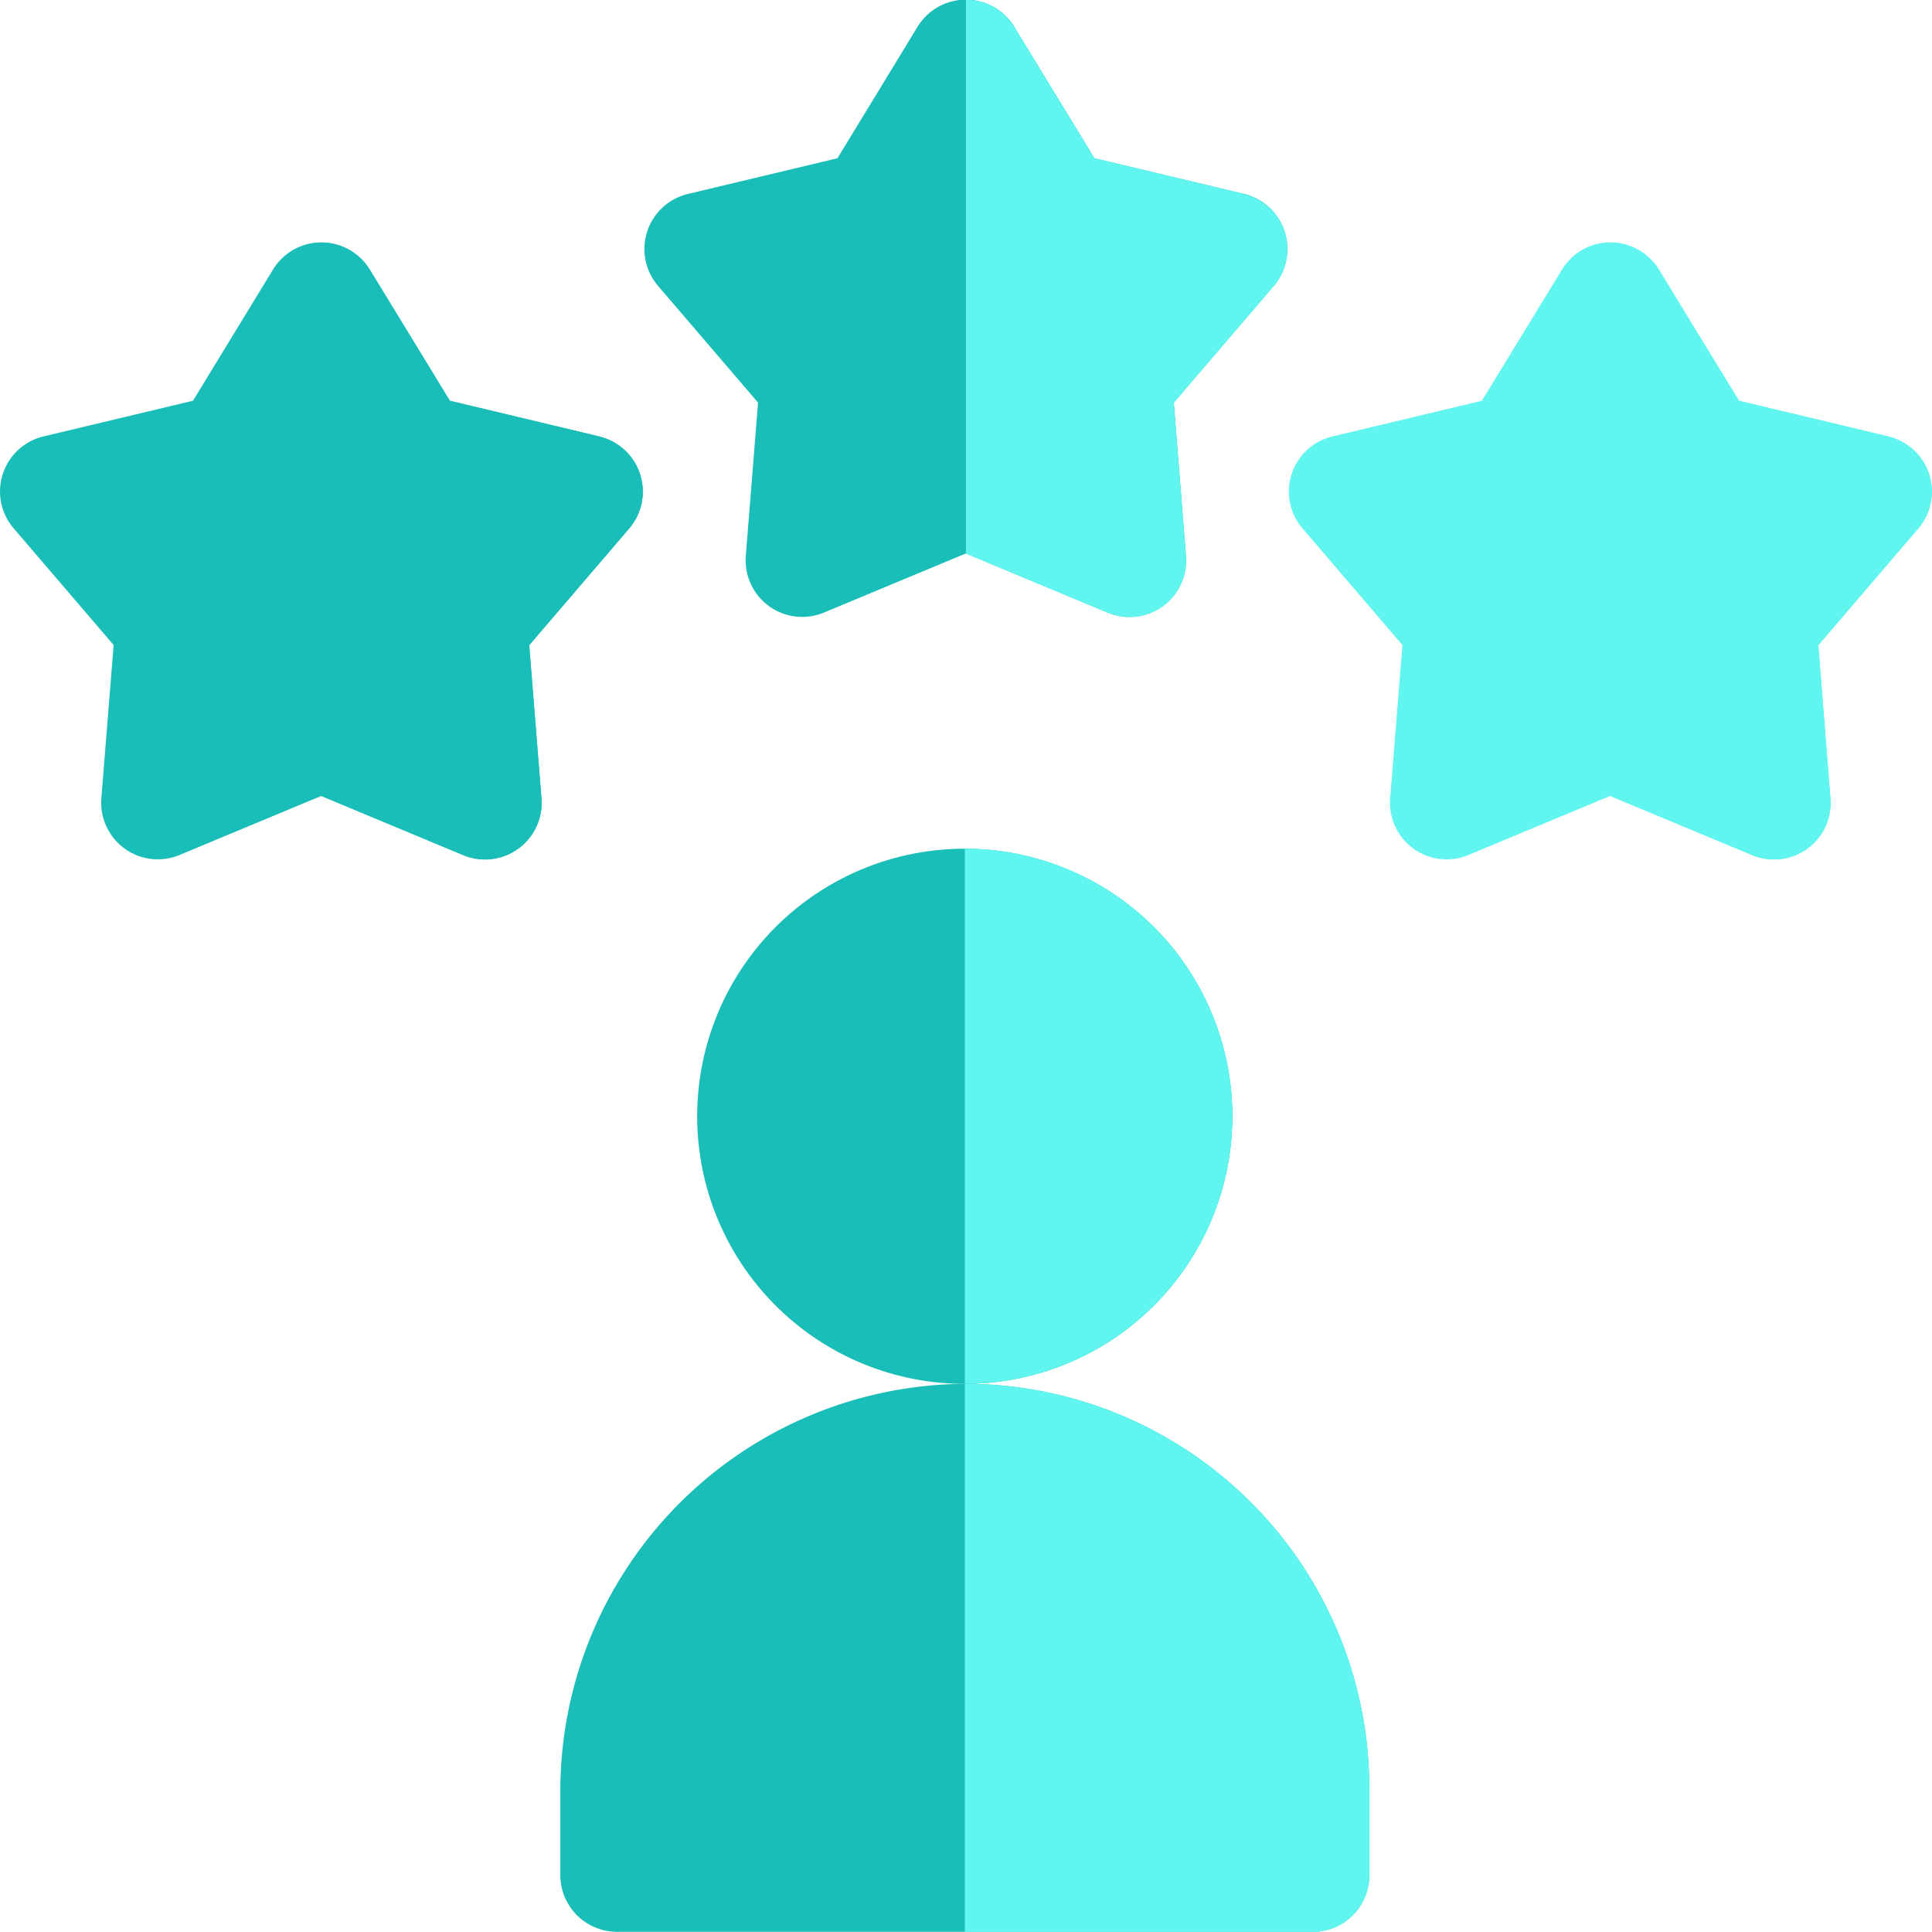 <svg xmlns="http://www.w3.org/2000/svg" width="35.928" height="35.927" viewBox="0 0 35.928 35.927">
  <g id="SCORE_" data-name="SCORE+" transform="translate(-0.001)">
    <path id="Path_36391" data-name="Path 36391" d="M194.74,229.909a4.976,4.976,0,1,1-4.976-4.976,4.976,4.976,0,0,1,4.976,4.976Zm0,0" transform="translate(-171.822 -209.15)" fill="#18beb7"/>
    <path id="Path_36392" data-name="Path 36392" d="M260.668,229.909a4.976,4.976,0,0,1-4.976,4.975v-9.951a4.976,4.976,0,0,1,4.976,4.976Zm0,0" transform="translate(-237.749 -209.15)" fill="#60f5ef"/>
    <path id="Path_36393" data-name="Path 36393" d="M156.005,366.749a7.574,7.574,0,0,0-7.495,7.6v1.537a1.053,1.053,0,0,0,1.053,1.053H162.5a1.052,1.052,0,0,0,1.053-1.053V374.27a7.521,7.521,0,0,0-7.547-7.521Zm0,0" transform="translate(-138.089 -341.015)" fill="#18beb7"/>
    <path id="Path_36394" data-name="Path 36394" d="M255.691,366.754v10.192h6.469a1.052,1.052,0,0,0,1.053-1.053v-1.619a7.521,7.521,0,0,0-7.521-7.521Zm0,0" transform="translate(-237.748 -341.019)" fill="#60f5ef"/>
    <path id="Path_36395" data-name="Path 36395" d="M9.843,71.759l1.86-2.171a1.053,1.053,0,0,0-.555-1.708l-2.781-.664-1.49-2.439a1.053,1.053,0,0,0-1.8,0L3.59,67.215l-2.781.664a1.053,1.053,0,0,0-.555,1.708l1.86,2.171-.228,2.849a1.053,1.053,0,0,0,1.453,1.056l2.64-1.1,2.639,1.1a1.053,1.053,0,0,0,1.453-1.056Zm0,0" transform="translate(0 -59.763)" fill="#18beb7"/>
    <path id="Path_36396" data-name="Path 36396" d="M90.356,67.884l-2.78-.664-1.49-2.44a1.058,1.058,0,0,0-.9-.5V74.571h0l2.639,1.1a1.053,1.053,0,0,0,1.453-1.056l-.228-2.849,1.86-2.171a1.053,1.053,0,0,0-.555-1.708Zm0,0" transform="translate(-79.209 -59.767)" fill="#18beb7"/>
    <path id="Path_36397" data-name="Path 36397" d="M351.468,71.759l1.859-2.171a1.053,1.053,0,0,0-.555-1.708l-2.781-.664-1.49-2.439a1.053,1.053,0,0,0-1.8,0l-1.49,2.439-2.781.664a1.053,1.053,0,0,0-.555,1.708l1.859,2.171-.228,2.849a1.053,1.053,0,0,0,1.453,1.056l2.64-1.1,2.639,1.1a1.053,1.053,0,0,0,1.453-1.056Zm0,0" transform="translate(-317.653 -59.763)" fill="#60f5ef"/>
    <path id="Path_36398" data-name="Path 36398" d="M431.985,67.884l-2.78-.664-1.49-2.44a1.058,1.058,0,0,0-.9-.5V74.571h0l2.639,1.1a1.053,1.053,0,0,0,1.453-1.056l-.228-2.849,1.86-2.171a1.053,1.053,0,0,0-.555-1.708Zm0,0" transform="translate(-396.865 -59.767)" fill="#60f5ef"/>
    <path id="Path_36399" data-name="Path 36399" d="M180.655,7.486l1.859-2.171a1.053,1.053,0,0,0-.555-1.709l-2.781-.664L177.689.5a1.053,1.053,0,0,0-1.8,0L174.4,2.943l-2.781.664a1.053,1.053,0,0,0-.555,1.709l1.86,2.171-.228,2.849a1.053,1.053,0,0,0,1.453,1.056l2.64-1.1,2.639,1.1a1.053,1.053,0,0,0,1.453-1.056Zm0,0" transform="translate(-158.826 0)" fill="#18beb7"/>
    <path id="Path_36400" data-name="Path 36400" d="M261.169,3.61l-2.781-.664L256.9.507A1.058,1.058,0,0,0,256,0V10.3h0l2.639,1.1a1.053,1.053,0,0,0,1.453-1.056l-.228-2.849,1.86-2.171a1.053,1.053,0,0,0-.555-1.709Zm0,0" transform="translate(-238.036 -0.004)" fill="#60f5ef"/>
  </g>
</svg>
